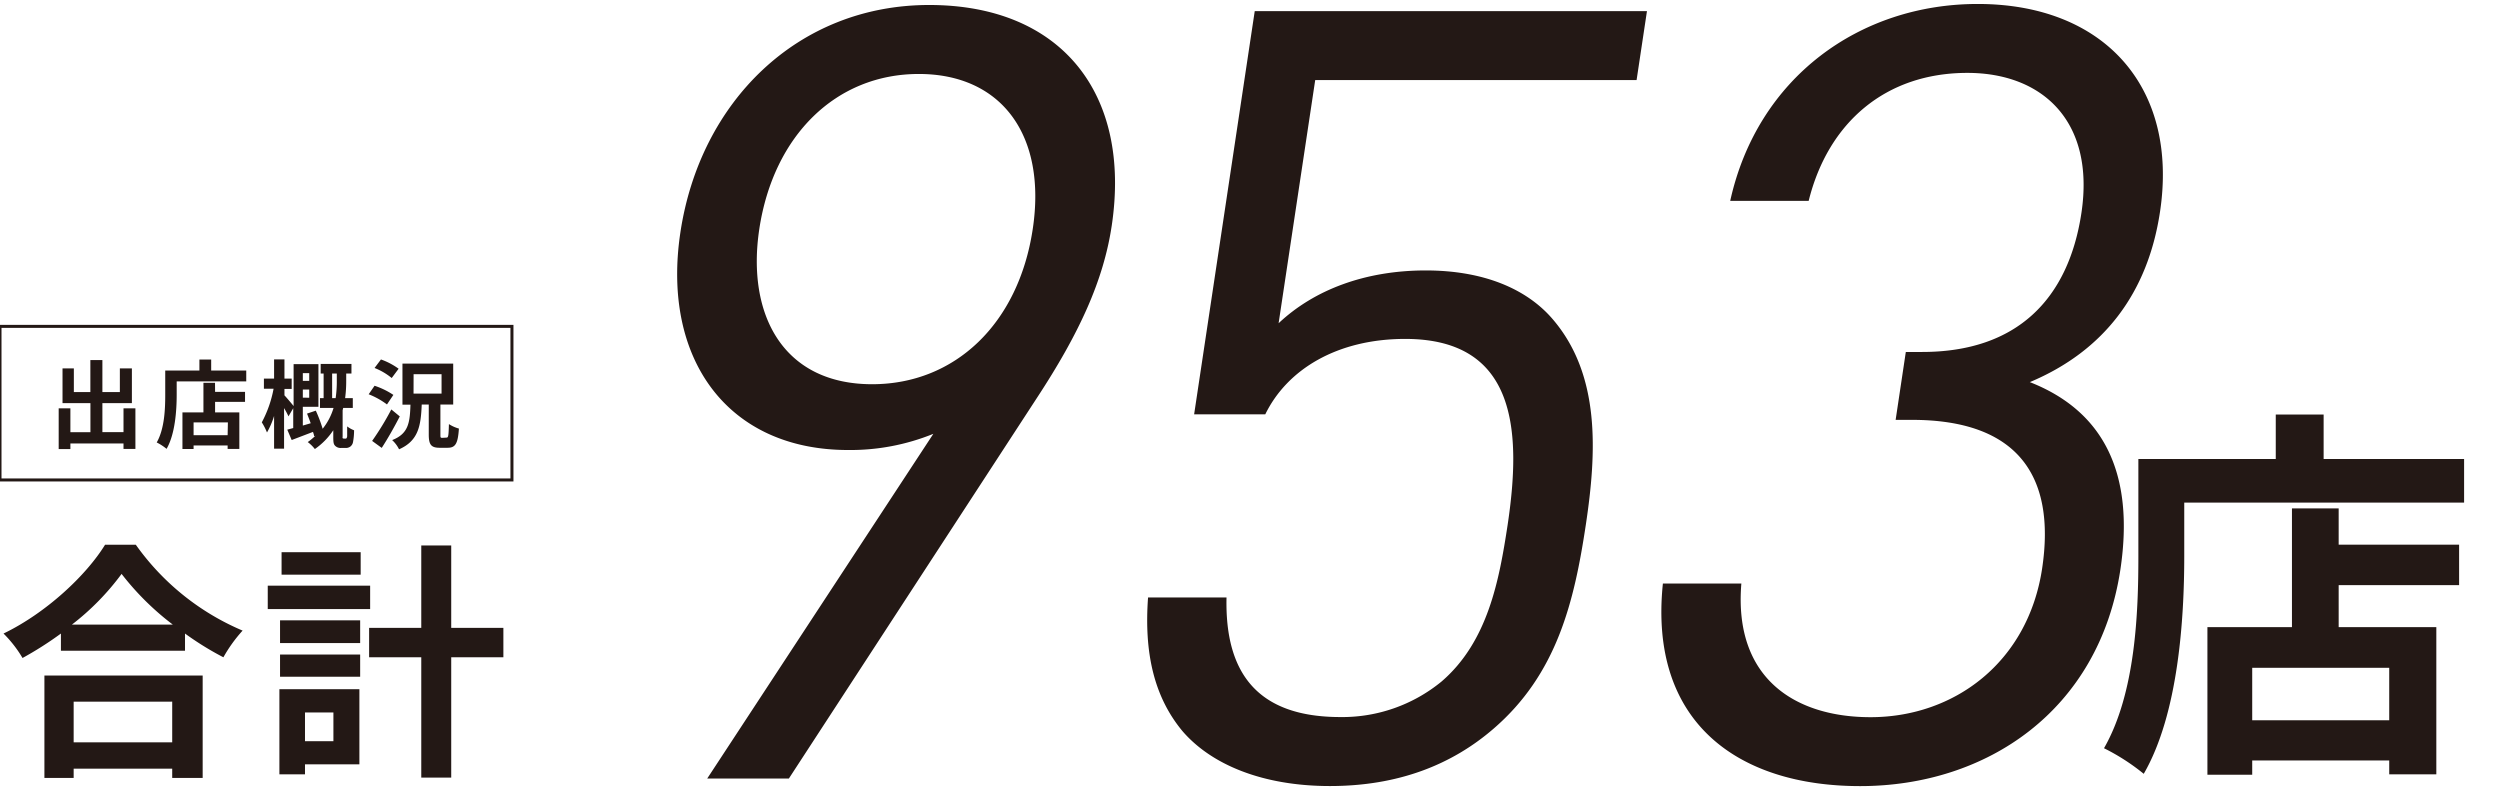 <svg height="123" viewBox="0 0 390.66 123" width="390.66" xmlns="http://www.w3.org/2000/svg"><path d="M0 51h80v24H0z" fill="none" stroke="#231815" stroke-miterlimit="10" stroke-width=".47"/><path d="M21.16 63.81v6.34H19.3v-.85H11v.87H9.17v-6.36H11v3.73h3.13V63H9.77v-5.43h1.77v3.7h2.58v-5H16v5h2.73v-3.7h1.88V63H16v4.53h3.3v-3.72zm17.32-5.91v1.7H27.61v2.08c0 2.42-.23 6.12-1.58 8.46a8.29 8.29 0 0 0-1.54-1c1.23-2.15 1.33-5.29 1.33-7.45V57.9h5.34v-1.72H33v1.72zm-4.87 3.33h4.68v1.57h-4.68v1.64h3.79v5.71h-1.83v-.54h-5.32v.55h-1.74v-5.72h3.28v-4.62h1.81zm2 4.78h-5.36v2h5.32zm18.34 2.53c.09 0 .17 0 .2-.07a.59.59 0 0 0 .1-.31v-1.53a4.21 4.21 0 0 0 1.08.61 10 10 0 0 1-.17 1.86 1.13 1.13 0 0 1-.44.7 1.19 1.19 0 0 1-.72.2h-.71a1.19 1.19 0 0 1-.92-.34c-.23-.24-.29-.5-.29-1.33v-1.1a10.87 10.87 0 0 1-2.88 2.94 5.89 5.89 0 0 0-1.11-1.09 10.05 10.05 0 0 0 1.21-1l-.22.09c0-.2-.09-.42-.17-.68l-3.33 1.27-.69-1.62.93-.25v-3.1l-.74 1.27a14.35 14.35 0 0 0-.69-1.29v6.34h-1.56V65a12.76 12.76 0 0 1-1.11 2.58 9.43 9.43 0 0 0-.81-1.58 18.16 18.16 0 0 0 1.84-5.25h-1.51v-1.59h1.59v-3h1.62v3h1.13v1.62h-1.13v1c.29.3 1.08 1.23 1.43 1.67V56.9h3.88v6.67h-2.44v2.93l1.23-.36c-.18-.52-.37-1-.57-1.51l1.37-.46A22.77 22.77 0 0 1 50.42 67a9.56 9.56 0 0 0 1.7-3.25H50v-1.54h.57v-3.84h-.46v-1.5h4.81v1.5h-.82v1.13a19.92 19.92 0 0 1-.17 2.71h1.2v1.53h-1.5l-.09.36v4.14a.48.48 0 0 0 0 .22.19.19 0 0 0 .18.07zm-6.63-10.23v1.21h1v-1.21zm1 3.84v-1.28h-1v1.27zm4.13.06a18 18 0 0 0 .18-2.71v-1.13h-.73v3.84zm8.02.99a12.16 12.16 0 0 0-2.86-1.59l.92-1.33a11.93 11.93 0 0 1 2.94 1.43zm2 1.87c-.85 1.65-1.86 3.44-2.82 4.92l-1.5-1.09a43.62 43.62 0 0 0 3-4.92zm-1.26-6a10.06 10.06 0 0 0-2.68-1.57l1-1.33a10.85 10.85 0 0 1 2.76 1.45zm8.58 9.31c.27 0 .31-.31.36-2.11a5.66 5.66 0 0 0 1.56.7c-.15 2.35-.55 3-1.75 3h-1.15C67.37 70 67 69.5 67 67.89v-4.68h-1.1c-.13 3.4-.55 5.68-3.54 7a5 5 0 0 0-1.08-1.44c2.56-1 2.77-2.73 2.86-5.53h-1.25v-6.42h7.93v6.39h-2v4.66c0 .5 0 .55.3.55zm-5.17-6.87H69v-3.04h-4.37zm-43.4 23.61a39.18 39.18 0 0 0 16.69 13.42 22.66 22.66 0 0 0-3 4.17 46.77 46.77 0 0 1-6-3.71v2.69H9.52V99a54.29 54.29 0 0 1-6 3.82A18.94 18.94 0 0 0 .55 99c6.71-3.24 12.95-9.13 15.87-13.88zM6.94 105.56h24.73v16h-4.76v-1.44h-15.4v1.44H6.94zM27 97.6a42.73 42.73 0 0 1-8-7.92 39.84 39.84 0 0 1-7.76 7.92zm-15.49 12.05V116h15.4v-6.36zm46.33-14.47h-16v-3.66h16zm-1.68 24.26h-8.5V121h-4v-13.3h12.5zm-12.4-22.5h12.52v3.55H43.76zm0 5.34h12.52v3.47H43.76zm12.6-12.48H44v-3.51h12.36zm-8.7 21.53v4.49h4.44v-4.49zm31-8.62h-8.15v18.8h-4.68v-18.8h-8.15v-4.6h8.15V85.24h4.68v12.87h8.15zm306.39-30.99v6.82h-43.73v8.38c0 9.71-.9 24.61-6.33 34a33.31 33.31 0 0 0-6.21-4c4.95-8.63 5.37-21.29 5.37-30v-15.2h21.47v-6.94h7.48v6.94zm-19.6 13.39h18.82v6.33h-18.82V98h15.26v23h-7.36v-2.17h-21.41v2.23h-7V98h13.21V79.44h7.3zm7.9 19.24h-21.41v8.2h21.41zM162 62.23l-38.73 59.43h-12.76l35.34-53.87a34.4 34.4 0 0 1-13.32 2.53c-18.9 0-29.17-14.31-26.21-34C109.38 15.94 124.6.78 145.2.78s31.63 13.8 28.52 34.51c-1.29 8.59-5.09 16.84-11.72 26.94zm-18.42-50.67c-12.94 0-22.72 9.6-24.93 24.24-2 13.3 3.67 24.24 17.63 24.24 12.94 0 22.87-9.43 25.1-24.24 2.21-14.65-4.86-24.24-17.8-24.24zm89.76 102.35c-6.45 5.56-14.79 8.92-25.52 8.92-10.56 0-18.56-3.37-23.05-8.59-4.47-5.39-6-12.29-5.37-20.88h12.26c-.27 12 5 18.69 17.79 18.69a24.45 24.45 0 0 0 15.82-5.56c7.24-6.23 9-15.83 10.31-24.41 2.2-14.65 1.49-29.12-16-29.12-10.56 0-18.41 4.71-21.86 11.78H186.6l9.47-63h61.29l-1.62 10.77h-50.22l-5.72 38c5.55-5.22 13.5-8.25 23-8.25 9 0 15.74 2.86 19.8 7.58 7.54 8.75 6.9 20.88 5.21 32.15-1.81 12.01-4.49 23.34-14.47 31.92zm57.33 8.93c-19.07 0-33.07-9.93-30.82-31.65h12.26c-1.23 15 8.61 20.88 20.18 20.88 13.11 0 24.61-8.59 26.82-23.23 2.18-14.48-3.83-23.23-20.34-23.23h-2.55L297.81 55h2.55c14.81 0 22.86-8.25 24.89-21.72 2.15-14.31-6.07-21.89-17.82-21.89-12.77 0-21.76 7.74-24.8 20h-12.26C274.64 12.06 290.67.62 309.05.62c19.75 0 31.42 13 28.48 32.49-1.9 12.63-8.71 21.72-20.34 26.6C328.76 64.25 333.59 74 331.34 89c-3.34 22.05-20.92 33.84-40.67 33.84z" fill="#231815"/></svg>